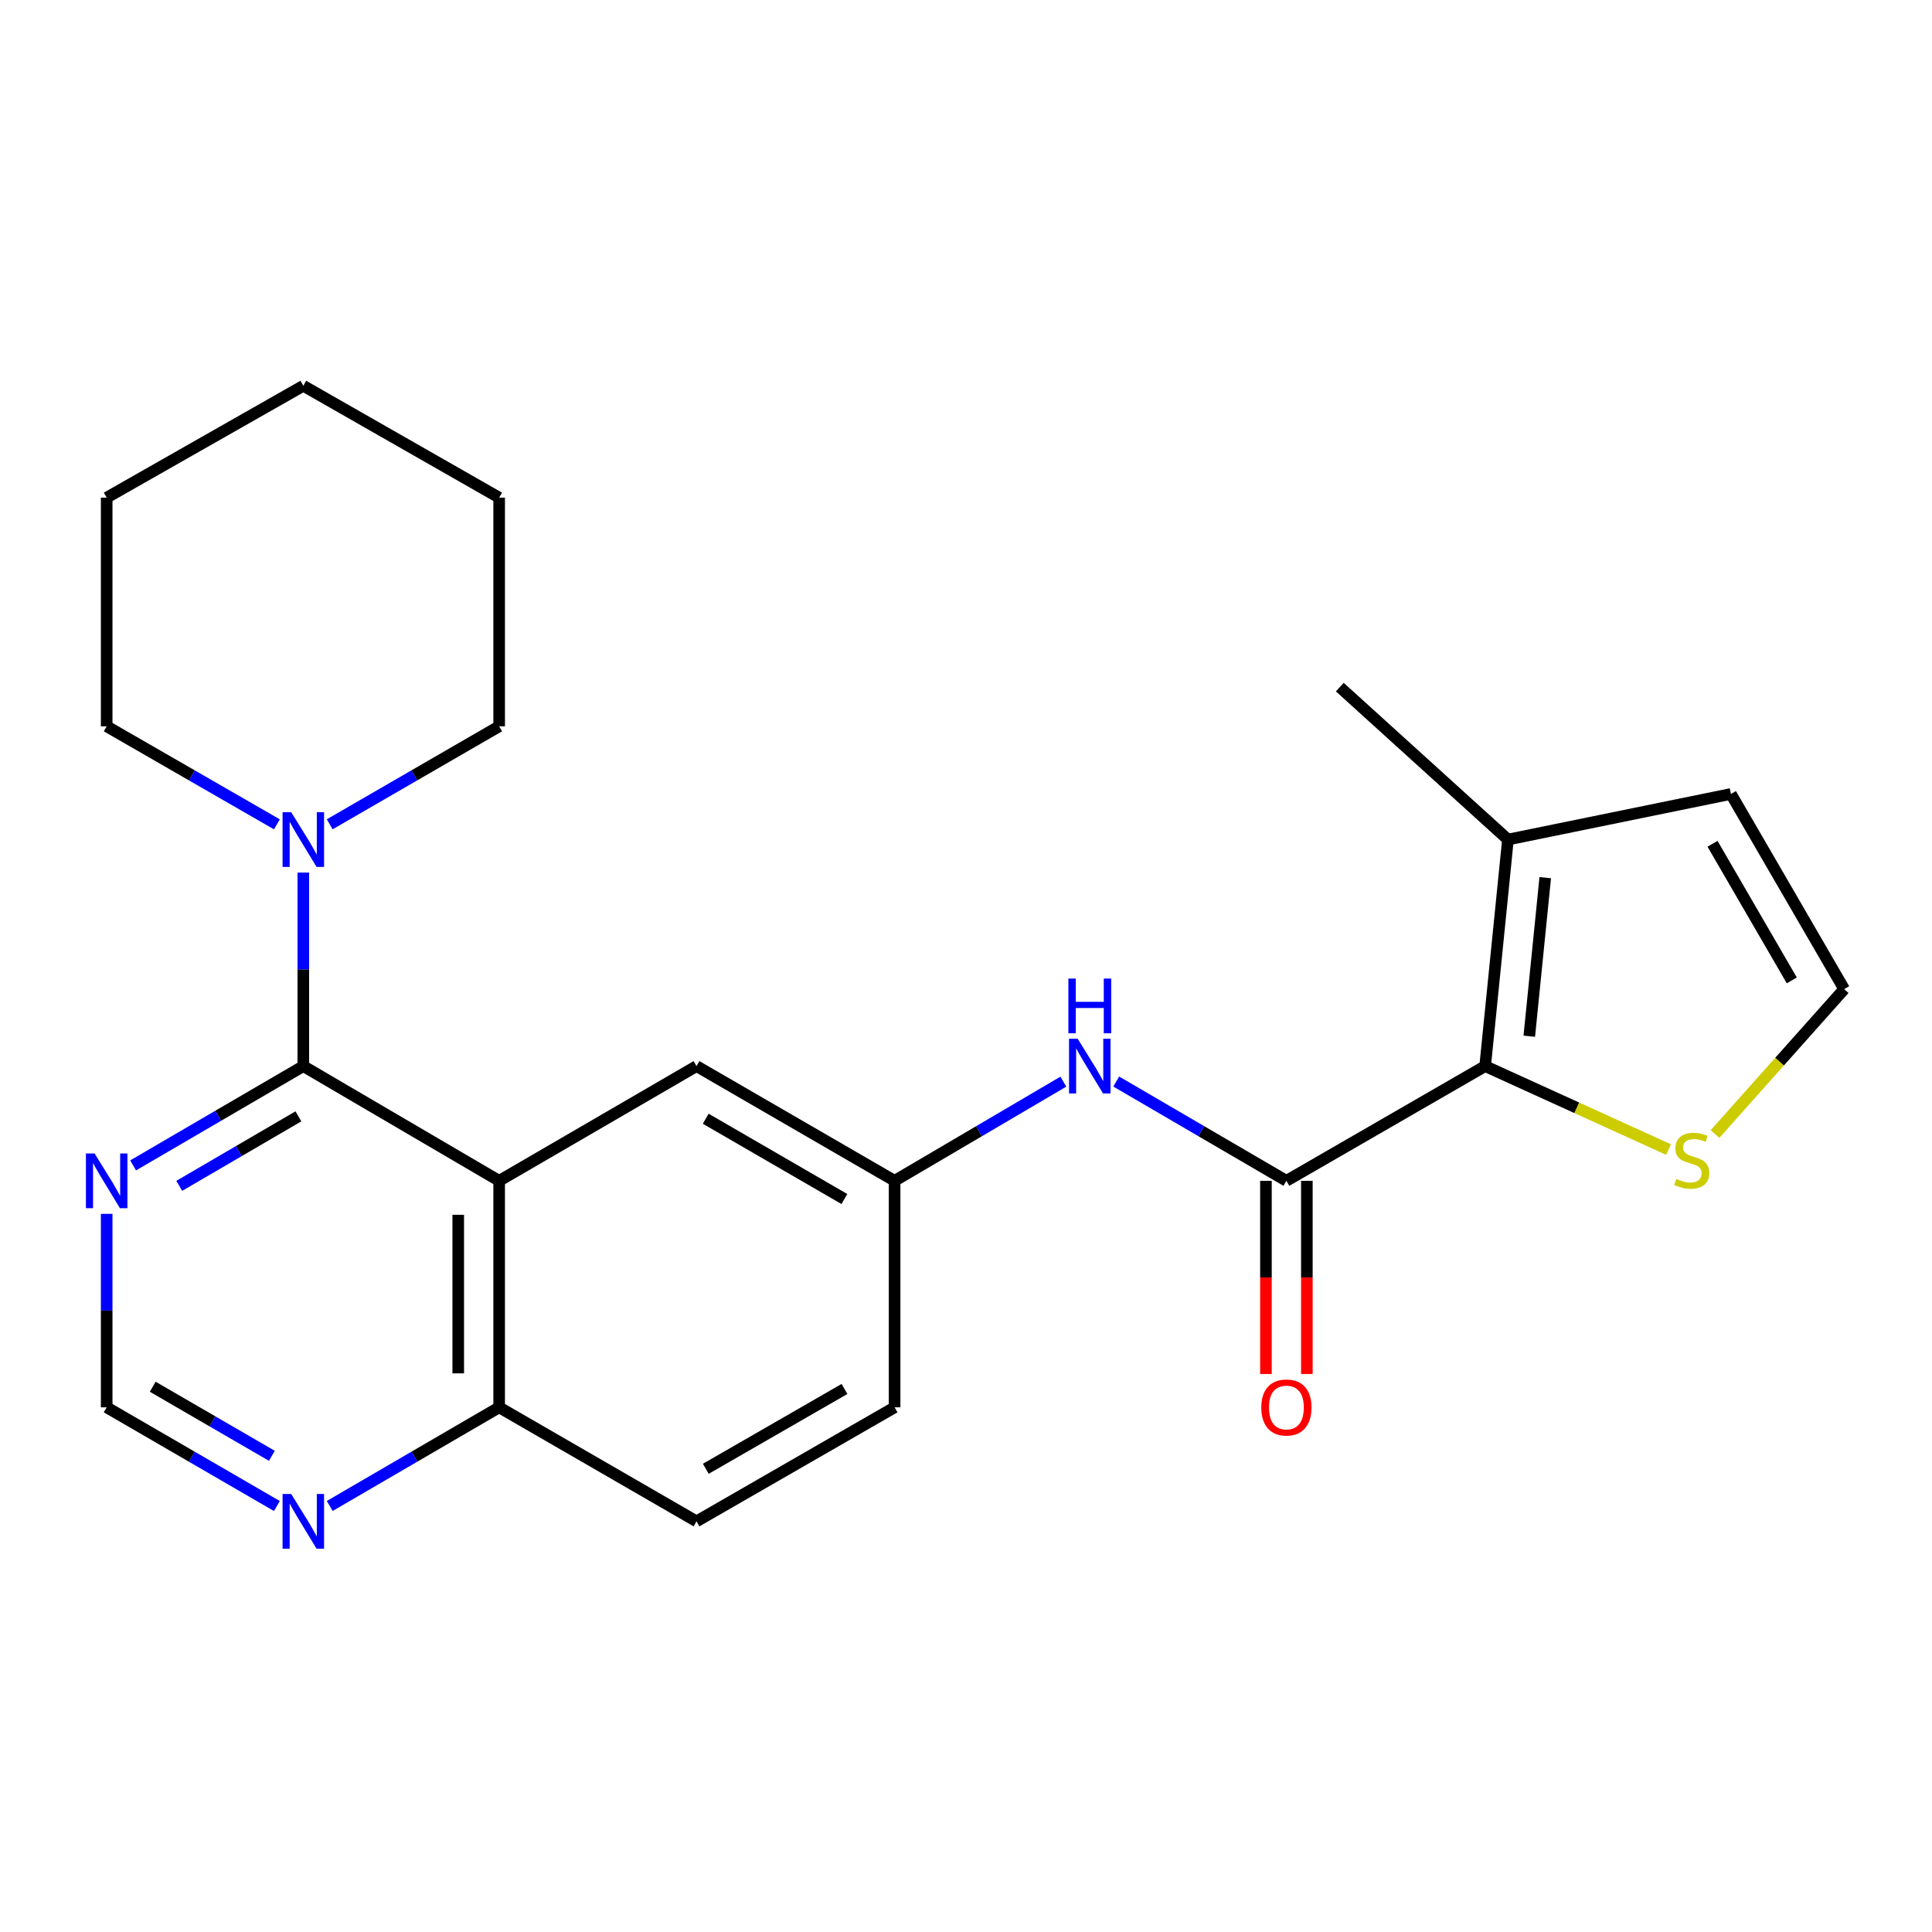 <?xml version='1.0' encoding='iso-8859-1'?>
<svg version='1.1' baseProfile='full'
              xmlns='http://www.w3.org/2000/svg'
                      xmlns:rdkit='http://www.rdkit.org/xml'
                      xmlns:xlink='http://www.w3.org/1999/xlink'
                  xml:space='preserve'
width='1000px' height='1000px' viewBox='0 0 1000 1000'>
<!-- END OF HEADER -->
<rect style='opacity:1.0;fill:#FFFFFF;stroke:none' width='1000' height='1000' x='0' y='0'> </rect>
<path class='bond-0' d='M 156.995,551.819 L 258.361,611.191' style='fill:none;fill-rule:evenodd;stroke:#000000;stroke-width:6px;stroke-linecap:butt;stroke-linejoin:miter;stroke-opacity:1' />
<path class='bond-3' d='M 156.995,551.819 L 156.995,501.734' style='fill:none;fill-rule:evenodd;stroke:#000000;stroke-width:6px;stroke-linecap:butt;stroke-linejoin:miter;stroke-opacity:1' />
<path class='bond-3' d='M 156.995,501.734 L 156.995,451.648' style='fill:none;fill-rule:evenodd;stroke:#0000FF;stroke-width:6px;stroke-linecap:butt;stroke-linejoin:miter;stroke-opacity:1' />
<path class='bond-4' d='M 156.995,551.819 L 112.949,577.513' style='fill:none;fill-rule:evenodd;stroke:#000000;stroke-width:6px;stroke-linecap:butt;stroke-linejoin:miter;stroke-opacity:1' />
<path class='bond-4' d='M 112.949,577.513 L 68.903,603.208' style='fill:none;fill-rule:evenodd;stroke:#0000FF;stroke-width:6px;stroke-linecap:butt;stroke-linejoin:miter;stroke-opacity:1' />
<path class='bond-4' d='M 154.453,577.821 L 123.621,595.807' style='fill:none;fill-rule:evenodd;stroke:#000000;stroke-width:6px;stroke-linecap:butt;stroke-linejoin:miter;stroke-opacity:1' />
<path class='bond-4' d='M 123.621,595.807 L 92.788,613.793' style='fill:none;fill-rule:evenodd;stroke:#0000FF;stroke-width:6px;stroke-linecap:butt;stroke-linejoin:miter;stroke-opacity:1' />
<path class='bond-8' d='M 258.361,611.191 L 258.361,728.43' style='fill:none;fill-rule:evenodd;stroke:#000000;stroke-width:6px;stroke-linecap:butt;stroke-linejoin:miter;stroke-opacity:1' />
<path class='bond-8' d='M 237.182,628.777 L 237.182,710.844' style='fill:none;fill-rule:evenodd;stroke:#000000;stroke-width:6px;stroke-linecap:butt;stroke-linejoin:miter;stroke-opacity:1' />
<path class='bond-9' d='M 258.361,611.191 L 360.515,551.819' style='fill:none;fill-rule:evenodd;stroke:#000000;stroke-width:6px;stroke-linecap:butt;stroke-linejoin:miter;stroke-opacity:1' />
<path class='bond-1' d='M 665.837,611.191 L 621.797,585.497' style='fill:none;fill-rule:evenodd;stroke:#000000;stroke-width:6px;stroke-linecap:butt;stroke-linejoin:miter;stroke-opacity:1' />
<path class='bond-1' d='M 621.797,585.497 L 577.757,559.803' style='fill:none;fill-rule:evenodd;stroke:#0000FF;stroke-width:6px;stroke-linecap:butt;stroke-linejoin:miter;stroke-opacity:1' />
<path class='bond-2' d='M 665.837,611.191 L 768.71,551.819' style='fill:none;fill-rule:evenodd;stroke:#000000;stroke-width:6px;stroke-linecap:butt;stroke-linejoin:miter;stroke-opacity:1' />
<path class='bond-14' d='M 655.248,611.191 L 655.248,661.185' style='fill:none;fill-rule:evenodd;stroke:#000000;stroke-width:6px;stroke-linecap:butt;stroke-linejoin:miter;stroke-opacity:1' />
<path class='bond-14' d='M 655.248,661.185 L 655.248,711.179' style='fill:none;fill-rule:evenodd;stroke:#FF0000;stroke-width:6px;stroke-linecap:butt;stroke-linejoin:miter;stroke-opacity:1' />
<path class='bond-14' d='M 676.427,611.191 L 676.427,661.185' style='fill:none;fill-rule:evenodd;stroke:#000000;stroke-width:6px;stroke-linecap:butt;stroke-linejoin:miter;stroke-opacity:1' />
<path class='bond-14' d='M 676.427,661.185 L 676.427,711.179' style='fill:none;fill-rule:evenodd;stroke:#FF0000;stroke-width:6px;stroke-linecap:butt;stroke-linejoin:miter;stroke-opacity:1' />
<path class='bond-6' d='M 768.71,551.819 L 780.511,434.557' style='fill:none;fill-rule:evenodd;stroke:#000000;stroke-width:6px;stroke-linecap:butt;stroke-linejoin:miter;stroke-opacity:1' />
<path class='bond-6' d='M 791.553,536.35 L 799.814,454.267' style='fill:none;fill-rule:evenodd;stroke:#000000;stroke-width:6px;stroke-linecap:butt;stroke-linejoin:miter;stroke-opacity:1' />
<path class='bond-7' d='M 768.71,551.819 L 816.173,573.417' style='fill:none;fill-rule:evenodd;stroke:#000000;stroke-width:6px;stroke-linecap:butt;stroke-linejoin:miter;stroke-opacity:1' />
<path class='bond-7' d='M 816.173,573.417 L 863.635,595.016' style='fill:none;fill-rule:evenodd;stroke:#CCCC00;stroke-width:6px;stroke-linecap:butt;stroke-linejoin:miter;stroke-opacity:1' />
<path class='bond-18' d='M 143.319,426.68 L 99.268,401.309' style='fill:none;fill-rule:evenodd;stroke:#0000FF;stroke-width:6px;stroke-linecap:butt;stroke-linejoin:miter;stroke-opacity:1' />
<path class='bond-18' d='M 99.268,401.309 L 55.217,375.937' style='fill:none;fill-rule:evenodd;stroke:#000000;stroke-width:6px;stroke-linecap:butt;stroke-linejoin:miter;stroke-opacity:1' />
<path class='bond-19' d='M 170.662,426.653 L 214.512,401.295' style='fill:none;fill-rule:evenodd;stroke:#0000FF;stroke-width:6px;stroke-linecap:butt;stroke-linejoin:miter;stroke-opacity:1' />
<path class='bond-19' d='M 214.512,401.295 L 258.361,375.937' style='fill:none;fill-rule:evenodd;stroke:#000000;stroke-width:6px;stroke-linecap:butt;stroke-linejoin:miter;stroke-opacity:1' />
<path class='bond-12' d='M 55.217,628.282 L 55.217,678.356' style='fill:none;fill-rule:evenodd;stroke:#0000FF;stroke-width:6px;stroke-linecap:butt;stroke-linejoin:miter;stroke-opacity:1' />
<path class='bond-12' d='M 55.217,678.356 L 55.217,728.43' style='fill:none;fill-rule:evenodd;stroke:#000000;stroke-width:6px;stroke-linecap:butt;stroke-linejoin:miter;stroke-opacity:1' />
<path class='bond-5' d='M 550.402,559.853 L 506.724,585.522' style='fill:none;fill-rule:evenodd;stroke:#0000FF;stroke-width:6px;stroke-linecap:butt;stroke-linejoin:miter;stroke-opacity:1' />
<path class='bond-5' d='M 506.724,585.522 L 463.046,611.191' style='fill:none;fill-rule:evenodd;stroke:#000000;stroke-width:6px;stroke-linecap:butt;stroke-linejoin:miter;stroke-opacity:1' />
<path class='bond-15' d='M 780.511,434.557 L 895.926,410.954' style='fill:none;fill-rule:evenodd;stroke:#000000;stroke-width:6px;stroke-linecap:butt;stroke-linejoin:miter;stroke-opacity:1' />
<path class='bond-20' d='M 780.511,434.557 L 693.476,355.652' style='fill:none;fill-rule:evenodd;stroke:#000000;stroke-width:6px;stroke-linecap:butt;stroke-linejoin:miter;stroke-opacity:1' />
<path class='bond-10' d='M 887.697,586.972 L 921.121,549.475' style='fill:none;fill-rule:evenodd;stroke:#CCCC00;stroke-width:6px;stroke-linecap:butt;stroke-linejoin:miter;stroke-opacity:1' />
<path class='bond-10' d='M 921.121,549.475 L 954.545,511.979' style='fill:none;fill-rule:evenodd;stroke:#000000;stroke-width:6px;stroke-linecap:butt;stroke-linejoin:miter;stroke-opacity:1' />
<path class='bond-16' d='M 258.361,728.43 L 360.515,787.45' style='fill:none;fill-rule:evenodd;stroke:#000000;stroke-width:6px;stroke-linecap:butt;stroke-linejoin:miter;stroke-opacity:1' />
<path class='bond-24' d='M 258.361,728.43 L 214.514,753.96' style='fill:none;fill-rule:evenodd;stroke:#000000;stroke-width:6px;stroke-linecap:butt;stroke-linejoin:miter;stroke-opacity:1' />
<path class='bond-24' d='M 214.514,753.96 L 170.667,779.489' style='fill:none;fill-rule:evenodd;stroke:#0000FF;stroke-width:6px;stroke-linecap:butt;stroke-linejoin:miter;stroke-opacity:1' />
<path class='bond-13' d='M 360.515,551.819 L 463.046,611.191' style='fill:none;fill-rule:evenodd;stroke:#000000;stroke-width:6px;stroke-linecap:butt;stroke-linejoin:miter;stroke-opacity:1' />
<path class='bond-13' d='M 365.282,579.053 L 437.054,620.614' style='fill:none;fill-rule:evenodd;stroke:#000000;stroke-width:6px;stroke-linecap:butt;stroke-linejoin:miter;stroke-opacity:1' />
<path class='bond-27' d='M 954.545,511.979 L 895.926,410.954' style='fill:none;fill-rule:evenodd;stroke:#000000;stroke-width:6px;stroke-linecap:butt;stroke-linejoin:miter;stroke-opacity:1' />
<path class='bond-27' d='M 927.434,507.454 L 886.4,436.737' style='fill:none;fill-rule:evenodd;stroke:#000000;stroke-width:6px;stroke-linecap:butt;stroke-linejoin:miter;stroke-opacity:1' />
<path class='bond-11' d='M 143.314,779.516 L 99.265,753.973' style='fill:none;fill-rule:evenodd;stroke:#0000FF;stroke-width:6px;stroke-linecap:butt;stroke-linejoin:miter;stroke-opacity:1' />
<path class='bond-11' d='M 99.265,753.973 L 55.217,728.43' style='fill:none;fill-rule:evenodd;stroke:#000000;stroke-width:6px;stroke-linecap:butt;stroke-linejoin:miter;stroke-opacity:1' />
<path class='bond-11' d='M 140.724,753.531 L 109.89,735.651' style='fill:none;fill-rule:evenodd;stroke:#0000FF;stroke-width:6px;stroke-linecap:butt;stroke-linejoin:miter;stroke-opacity:1' />
<path class='bond-11' d='M 109.89,735.651 L 79.056,717.771' style='fill:none;fill-rule:evenodd;stroke:#000000;stroke-width:6px;stroke-linecap:butt;stroke-linejoin:miter;stroke-opacity:1' />
<path class='bond-17' d='M 463.046,611.191 L 463.046,728.43' style='fill:none;fill-rule:evenodd;stroke:#000000;stroke-width:6px;stroke-linecap:butt;stroke-linejoin:miter;stroke-opacity:1' />
<path class='bond-26' d='M 360.515,787.45 L 463.046,728.43' style='fill:none;fill-rule:evenodd;stroke:#000000;stroke-width:6px;stroke-linecap:butt;stroke-linejoin:miter;stroke-opacity:1' />
<path class='bond-26' d='M 365.329,760.241 L 437.101,718.928' style='fill:none;fill-rule:evenodd;stroke:#000000;stroke-width:6px;stroke-linecap:butt;stroke-linejoin:miter;stroke-opacity:1' />
<path class='bond-22' d='M 55.217,375.937 L 55.217,257.581' style='fill:none;fill-rule:evenodd;stroke:#000000;stroke-width:6px;stroke-linecap:butt;stroke-linejoin:miter;stroke-opacity:1' />
<path class='bond-21' d='M 258.361,375.937 L 258.361,257.581' style='fill:none;fill-rule:evenodd;stroke:#000000;stroke-width:6px;stroke-linecap:butt;stroke-linejoin:miter;stroke-opacity:1' />
<path class='bond-23' d='M 258.361,257.581 L 156.995,199.679' style='fill:none;fill-rule:evenodd;stroke:#000000;stroke-width:6px;stroke-linecap:butt;stroke-linejoin:miter;stroke-opacity:1' />
<path class='bond-25' d='M 55.217,257.581 L 156.995,199.679' style='fill:none;fill-rule:evenodd;stroke:#000000;stroke-width:6px;stroke-linecap:butt;stroke-linejoin:miter;stroke-opacity:1' />
<path  class='atom-4' d='M 150.735 420.397
L 160.015 435.397
Q 160.935 436.877, 162.415 439.557
Q 163.895 442.237, 163.975 442.397
L 163.975 420.397
L 167.735 420.397
L 167.735 448.717
L 163.855 448.717
L 153.895 432.317
Q 152.735 430.397, 151.495 428.197
Q 150.295 425.997, 149.935 425.317
L 149.935 448.717
L 146.255 448.717
L 146.255 420.397
L 150.735 420.397
' fill='#0000FF'/>
<path  class='atom-5' d='M 48.957 597.031
L 58.237 612.031
Q 59.157 613.511, 60.637 616.191
Q 62.117 618.871, 62.197 619.031
L 62.197 597.031
L 65.957 597.031
L 65.957 625.351
L 62.077 625.351
L 52.117 608.951
Q 50.957 607.031, 49.717 604.831
Q 48.517 602.631, 48.157 601.951
L 48.157 625.351
L 44.477 625.351
L 44.477 597.031
L 48.957 597.031
' fill='#0000FF'/>
<path  class='atom-6' d='M 557.811 537.659
L 567.091 552.659
Q 568.011 554.139, 569.491 556.819
Q 570.971 559.499, 571.051 559.659
L 571.051 537.659
L 574.811 537.659
L 574.811 565.979
L 570.931 565.979
L 560.971 549.579
Q 559.811 547.659, 558.571 545.459
Q 557.371 543.259, 557.011 542.579
L 557.011 565.979
L 553.331 565.979
L 553.331 537.659
L 557.811 537.659
' fill='#0000FF'/>
<path  class='atom-6' d='M 552.991 506.507
L 556.831 506.507
L 556.831 518.547
L 571.311 518.547
L 571.311 506.507
L 575.151 506.507
L 575.151 534.827
L 571.311 534.827
L 571.311 521.747
L 556.831 521.747
L 556.831 534.827
L 552.991 534.827
L 552.991 506.507
' fill='#0000FF'/>
<path  class='atom-8' d='M 867.653 610.204
Q 867.973 610.324, 869.293 610.884
Q 870.613 611.444, 872.053 611.804
Q 873.533 612.124, 874.973 612.124
Q 877.653 612.124, 879.213 610.844
Q 880.773 609.524, 880.773 607.244
Q 880.773 605.684, 879.973 604.724
Q 879.213 603.764, 878.013 603.244
Q 876.813 602.724, 874.813 602.124
Q 872.293 601.364, 870.773 600.644
Q 869.293 599.924, 868.213 598.404
Q 867.173 596.884, 867.173 594.324
Q 867.173 590.764, 869.573 588.564
Q 872.013 586.364, 876.813 586.364
Q 880.093 586.364, 883.813 587.924
L 882.893 591.004
Q 879.493 589.604, 876.933 589.604
Q 874.173 589.604, 872.653 590.764
Q 871.133 591.884, 871.173 593.844
Q 871.173 595.364, 871.933 596.284
Q 872.733 597.204, 873.853 597.724
Q 875.013 598.244, 876.933 598.844
Q 879.493 599.644, 881.013 600.444
Q 882.533 601.244, 883.613 602.884
Q 884.733 604.484, 884.733 607.244
Q 884.733 611.164, 882.093 613.284
Q 879.493 615.364, 875.133 615.364
Q 872.613 615.364, 870.693 614.804
Q 868.813 614.284, 866.573 613.364
L 867.653 610.204
' fill='#CCCC00'/>
<path  class='atom-12' d='M 150.735 773.29
L 160.015 788.29
Q 160.935 789.77, 162.415 792.45
Q 163.895 795.13, 163.975 795.29
L 163.975 773.29
L 167.735 773.29
L 167.735 801.61
L 163.855 801.61
L 153.895 785.21
Q 152.735 783.29, 151.495 781.09
Q 150.295 778.89, 149.935 778.21
L 149.935 801.61
L 146.255 801.61
L 146.255 773.29
L 150.735 773.29
' fill='#0000FF'/>
<path  class='atom-15' d='M 652.837 728.51
Q 652.837 721.71, 656.197 717.91
Q 659.557 714.11, 665.837 714.11
Q 672.117 714.11, 675.477 717.91
Q 678.837 721.71, 678.837 728.51
Q 678.837 735.39, 675.437 739.31
Q 672.037 743.19, 665.837 743.19
Q 659.597 743.19, 656.197 739.31
Q 652.837 735.43, 652.837 728.51
M 665.837 739.99
Q 670.157 739.99, 672.477 737.11
Q 674.837 734.19, 674.837 728.51
Q 674.837 722.95, 672.477 720.15
Q 670.157 717.31, 665.837 717.31
Q 661.517 717.31, 659.157 720.11
Q 656.837 722.91, 656.837 728.51
Q 656.837 734.23, 659.157 737.11
Q 661.517 739.99, 665.837 739.99
' fill='#FF0000'/>
</svg>
